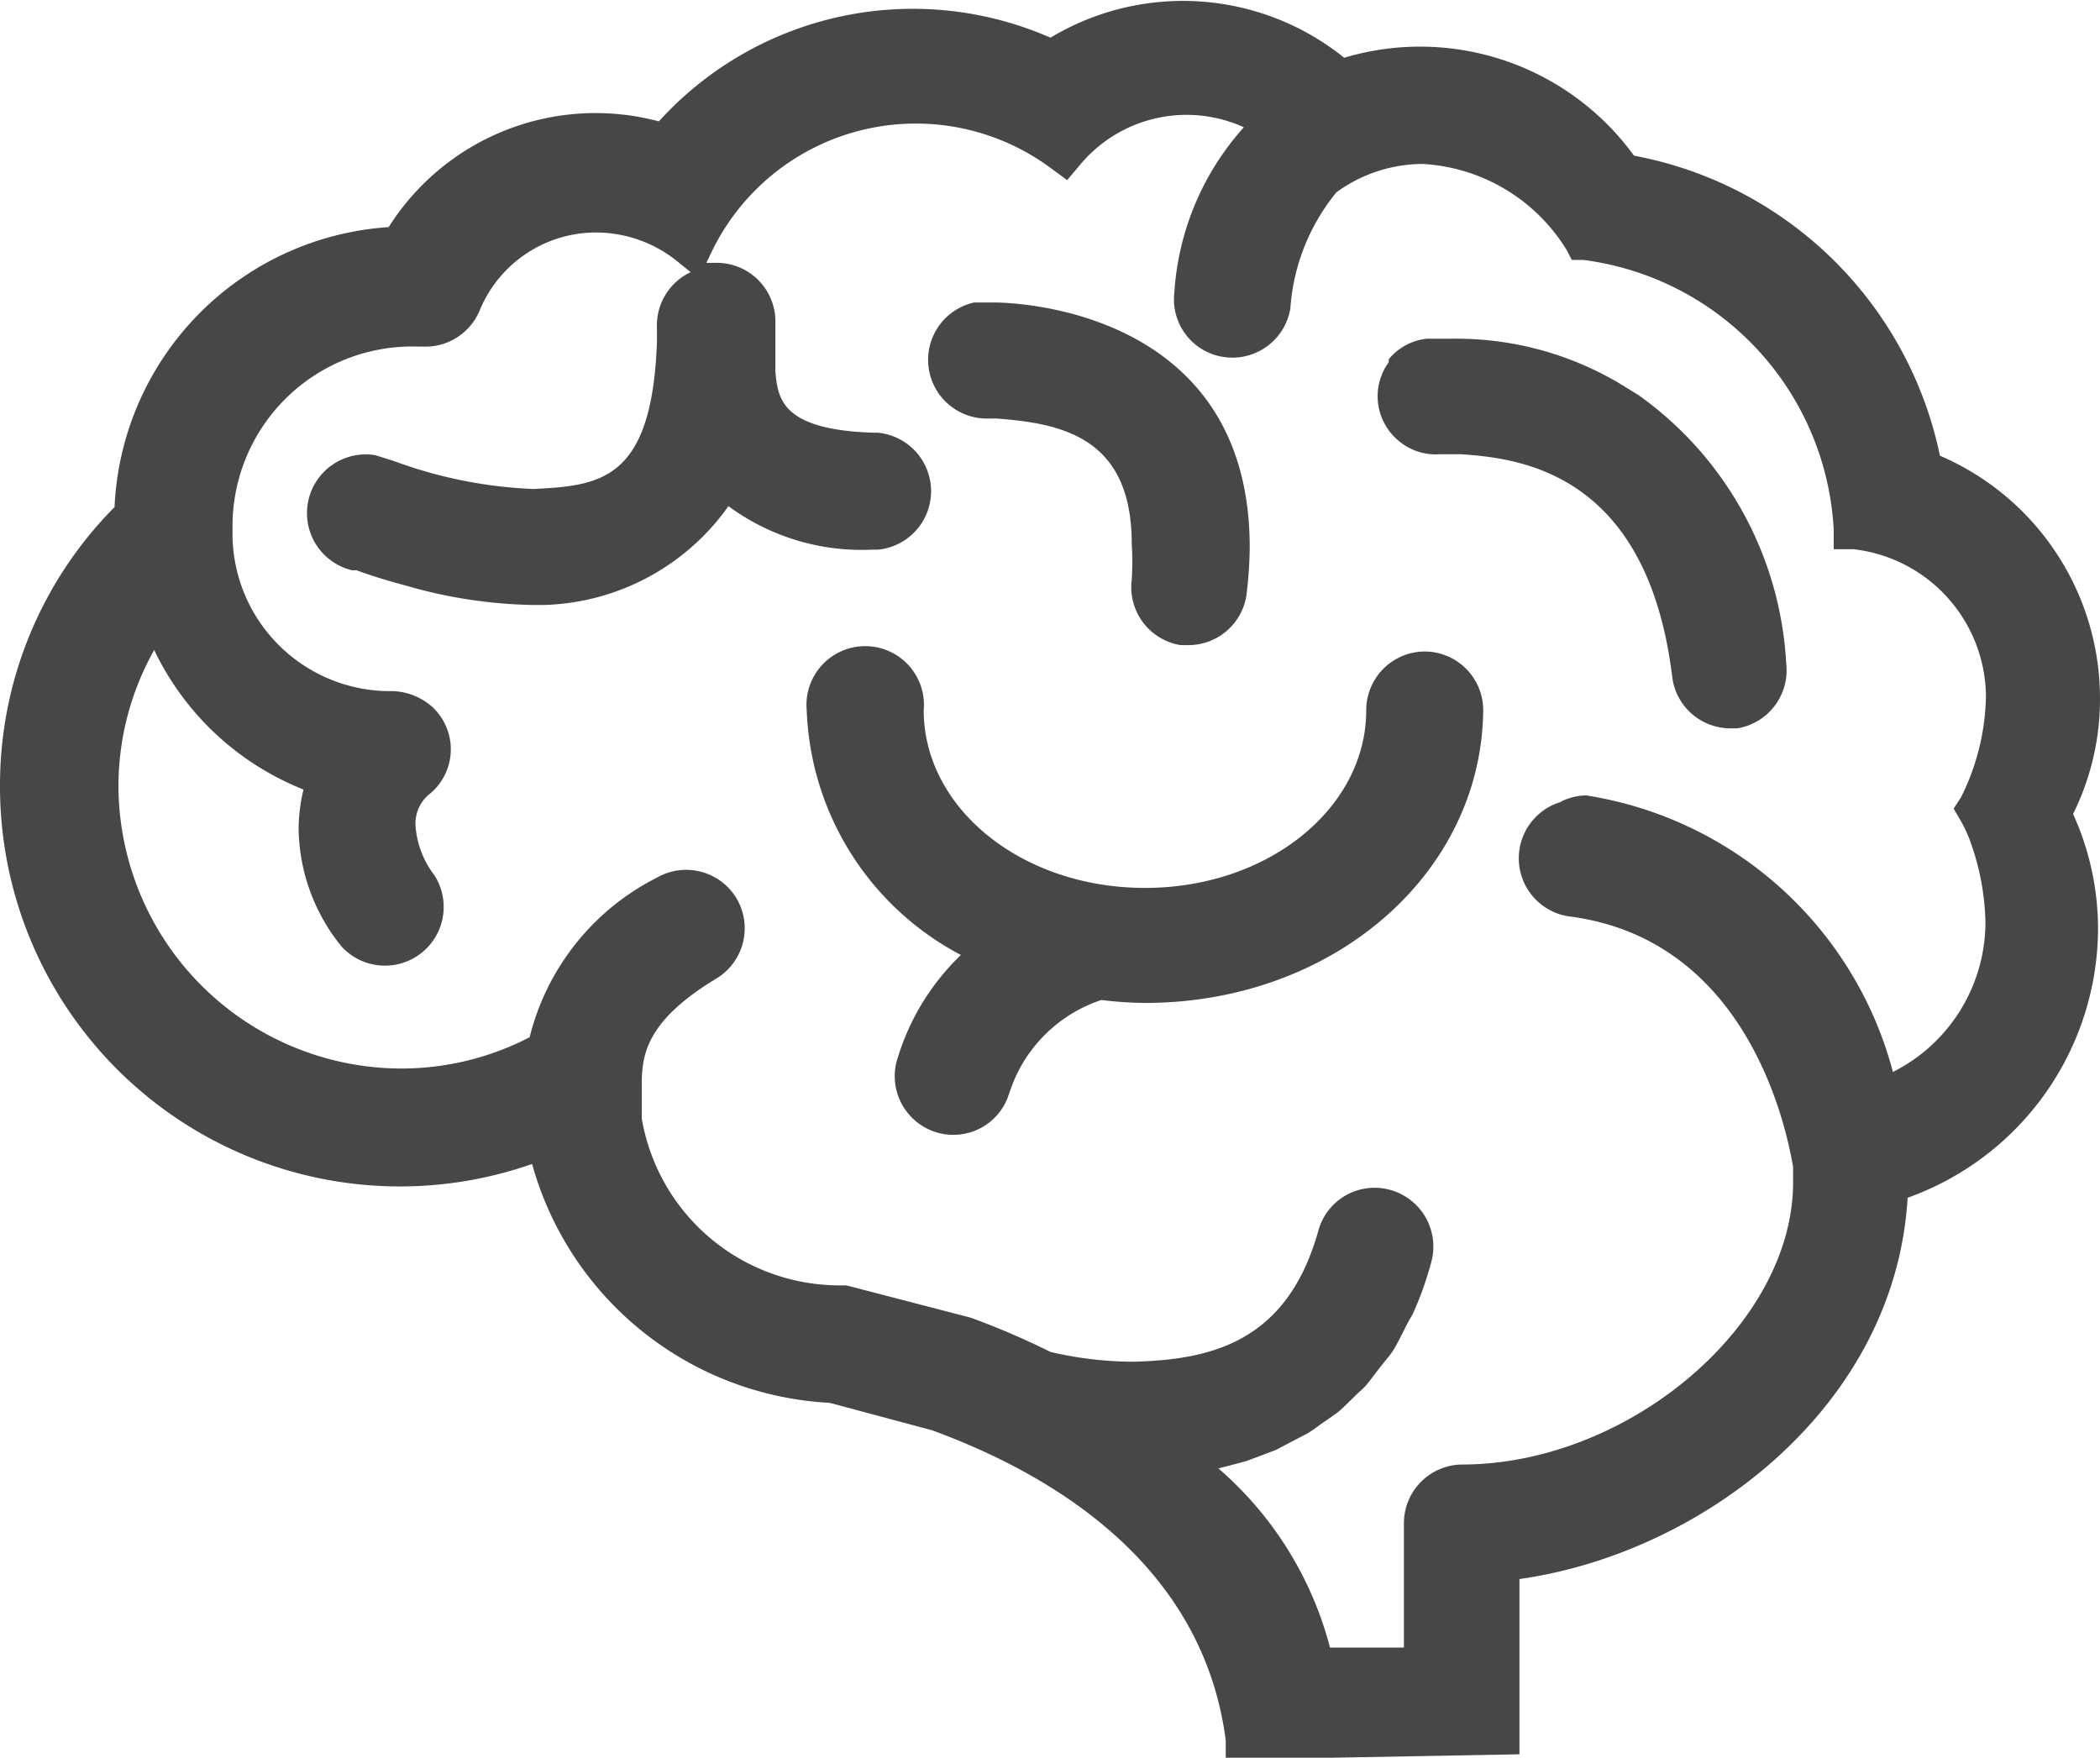 <?xml version="1.0" encoding="UTF-8"?> <svg xmlns="http://www.w3.org/2000/svg" data-bbox="0 0.019 42.9 35.931" viewBox="0 0 42.9 35.91" data-type="color"> <g> <path d="M42.9 14.31a5.4 5.4 0 00-3.27-5 7.86 7.86 0 00-6.25-6.13 5.4 5.4 0 00-5.92-2 5.25 5.25 0 00-6-.41 7 7 0 00-8 1.71 5 5 0 00-5.52 2.16 6 6 0 00-5.6 5.72A8.06 8.06 0 000 16.05a8.17 8.17 0 0010.87 7.73 6.67 6.67 0 006.08 4.88l2.09.56c2.48.91 5.53 2.74 6 6.33v.4l6-.11v-3.58c3.75-.53 7.68-3.53 7.93-7.79a5.86 5.86 0 003.89-5.48 5.67 5.67 0 00-.51-2.36 5.29 5.29 0 00.55-2.32zm-11 2.07a1.2 1.2 0 00.14 2.34c3.51.44 4.4 4 4.59 5.12v.32c0 2.9-3.35 5.75-6.75 5.76a1.2 1.2 0 00-1.2 1.2v2.54h-1.51A7.25 7.25 0 0024.89 30l.27-.07.3-.08.32-.12.29-.11.34-.18.29-.15c.12-.07.23-.16.35-.24l.27-.19c.12-.1.23-.21.34-.32s.17-.15.24-.23.21-.27.32-.41.15-.18.22-.28.19-.34.28-.52.12-.2.17-.32a6.89 6.89 0 00.35-1 1.2 1.2 0 00-.84-1.47 1.19 1.19 0 00-1.47.84c-.64 2.28-2.2 2.63-3.78 2.67a7.48 7.48 0 01-1.69-.2 15.86 15.86 0 00-1.63-.7l-2.54-.66h-.11a4.1 4.1 0 01-4.07-3.41v-.66c0-.61.06-1.31 1.51-2.19a1.2 1.2 0 00.43-1.64 1.2 1.2 0 00-1.63-.43 5 5 0 00-2.6 3.26 5.69 5.69 0 01-2.62.64 5.79 5.79 0 01-5.78-5.76 5.67 5.67 0 01.73-2.79 5.72 5.72 0 003.05 2.85 3.54 3.54 0 00-.1.8 3.89 3.89 0 00.88 2.41 1.2 1.2 0 001.9-1.45 1.89 1.89 0 01-.39-1 .78.78 0 01.25-.64 1.18 1.18 0 00.11-1.79 1.27 1.27 0 00-.91-.34 3.22 3.22 0 01-3.19-3.16v-.25A3.67 3.67 0 018.5 7.08h.12a1.2 1.2 0 001.18-.74 2.57 2.57 0 012.39-1.59 2.65 2.65 0 011.66.6l.26.21a1.2 1.2 0 00-.69 1.13v.3c-.1 2.85-1.18 2.93-2.52 3a9.27 9.27 0 01-2.85-.57l-.38-.12a1.2 1.2 0 00-.48 2.35h.09q.5.18 1 .31a9.87 9.87 0 002.61.4h.21a4.78 4.78 0 003.43-1.58 4.44 4.44 0 00.35-.44 4.59 4.59 0 002.92.89h.13a1.2 1.2 0 000-2.39h-.09c-1.87-.06-1.95-.69-2-1.25V6.52a1.2 1.2 0 00-1.24-1.15h-.17l.13-.27a4.63 4.63 0 016.9-1.67l.34.25.27-.32a2.83 2.83 0 013.34-.76 5.58 5.58 0 00-1.42 3.38 1.19 1.19 0 001.06 1.32 1.2 1.2 0 001.31-1 4.21 4.21 0 01.94-2.37 3 3 0 011.77-.58A3.69 3.69 0 0132 5.1l.11.21h.23a5.87 5.87 0 015.12 5.51v.4h.4a3.05 3.05 0 012.71 3 4.78 4.78 0 01-.51 2.07l-.15.23.14.24a2.73 2.73 0 01.2.43 5.15 5.15 0 01.31 1.66 3.43 3.43 0 01-1.89 3.05 7.71 7.71 0 00-6.27-5.65 1.22 1.22 0 00-.52.13z" fill="#484748" data-color="1"></path> <path d="M29.11 13.31a1.2 1.2 0 00-1.2 1.2c0 2-2 3.63-4.52 3.63s-4.52-1.63-4.52-3.63a1.2 1.2 0 10-2.39 0 5.89 5.89 0 003.15 5 4.9 4.9 0 00-1.32 2.2 1.2 1.2 0 00.88 1.44 1.19 1.19 0 001.39-.71l.06-.17a2.94 2.94 0 011.86-1.84 7.77 7.77 0 00.89.06c3.85 0 6.89-2.65 6.91-6a1.2 1.2 0 00-1.19-1.18z" fill="#484748" data-color="1"></path> <path d="M20.1 8.55h.25c1.34.1 2.77.38 2.77 2.56a6 6 0 010 .73 1.2 1.2 0 001 1.34h.15a1.2 1.2 0 001.19-1 8.45 8.45 0 00.07-1c0-4.8-4.69-5-5.22-5h-.41a1.2 1.2 0 00.2 2.37z" fill="#484748" data-color="1"></path> <path d="M33.47 8.07l-.44-.27-.09-.05a6.54 6.54 0 00-3.29-.83h-.5a1.16 1.16 0 00-.78.42v.06a1.18 1.18 0 00.22 1.62 1.17 1.17 0 00.83.26h.42c1.23.08 3.81.39 4.32 4.54a1.18 1.18 0 00.13.42 1.2 1.2 0 001.06.64h.14a1.2 1.2 0 001-1.32 7.21 7.21 0 00-3.02-5.49z" fill="#484748" data-color="1"></path> </g> </svg> 
